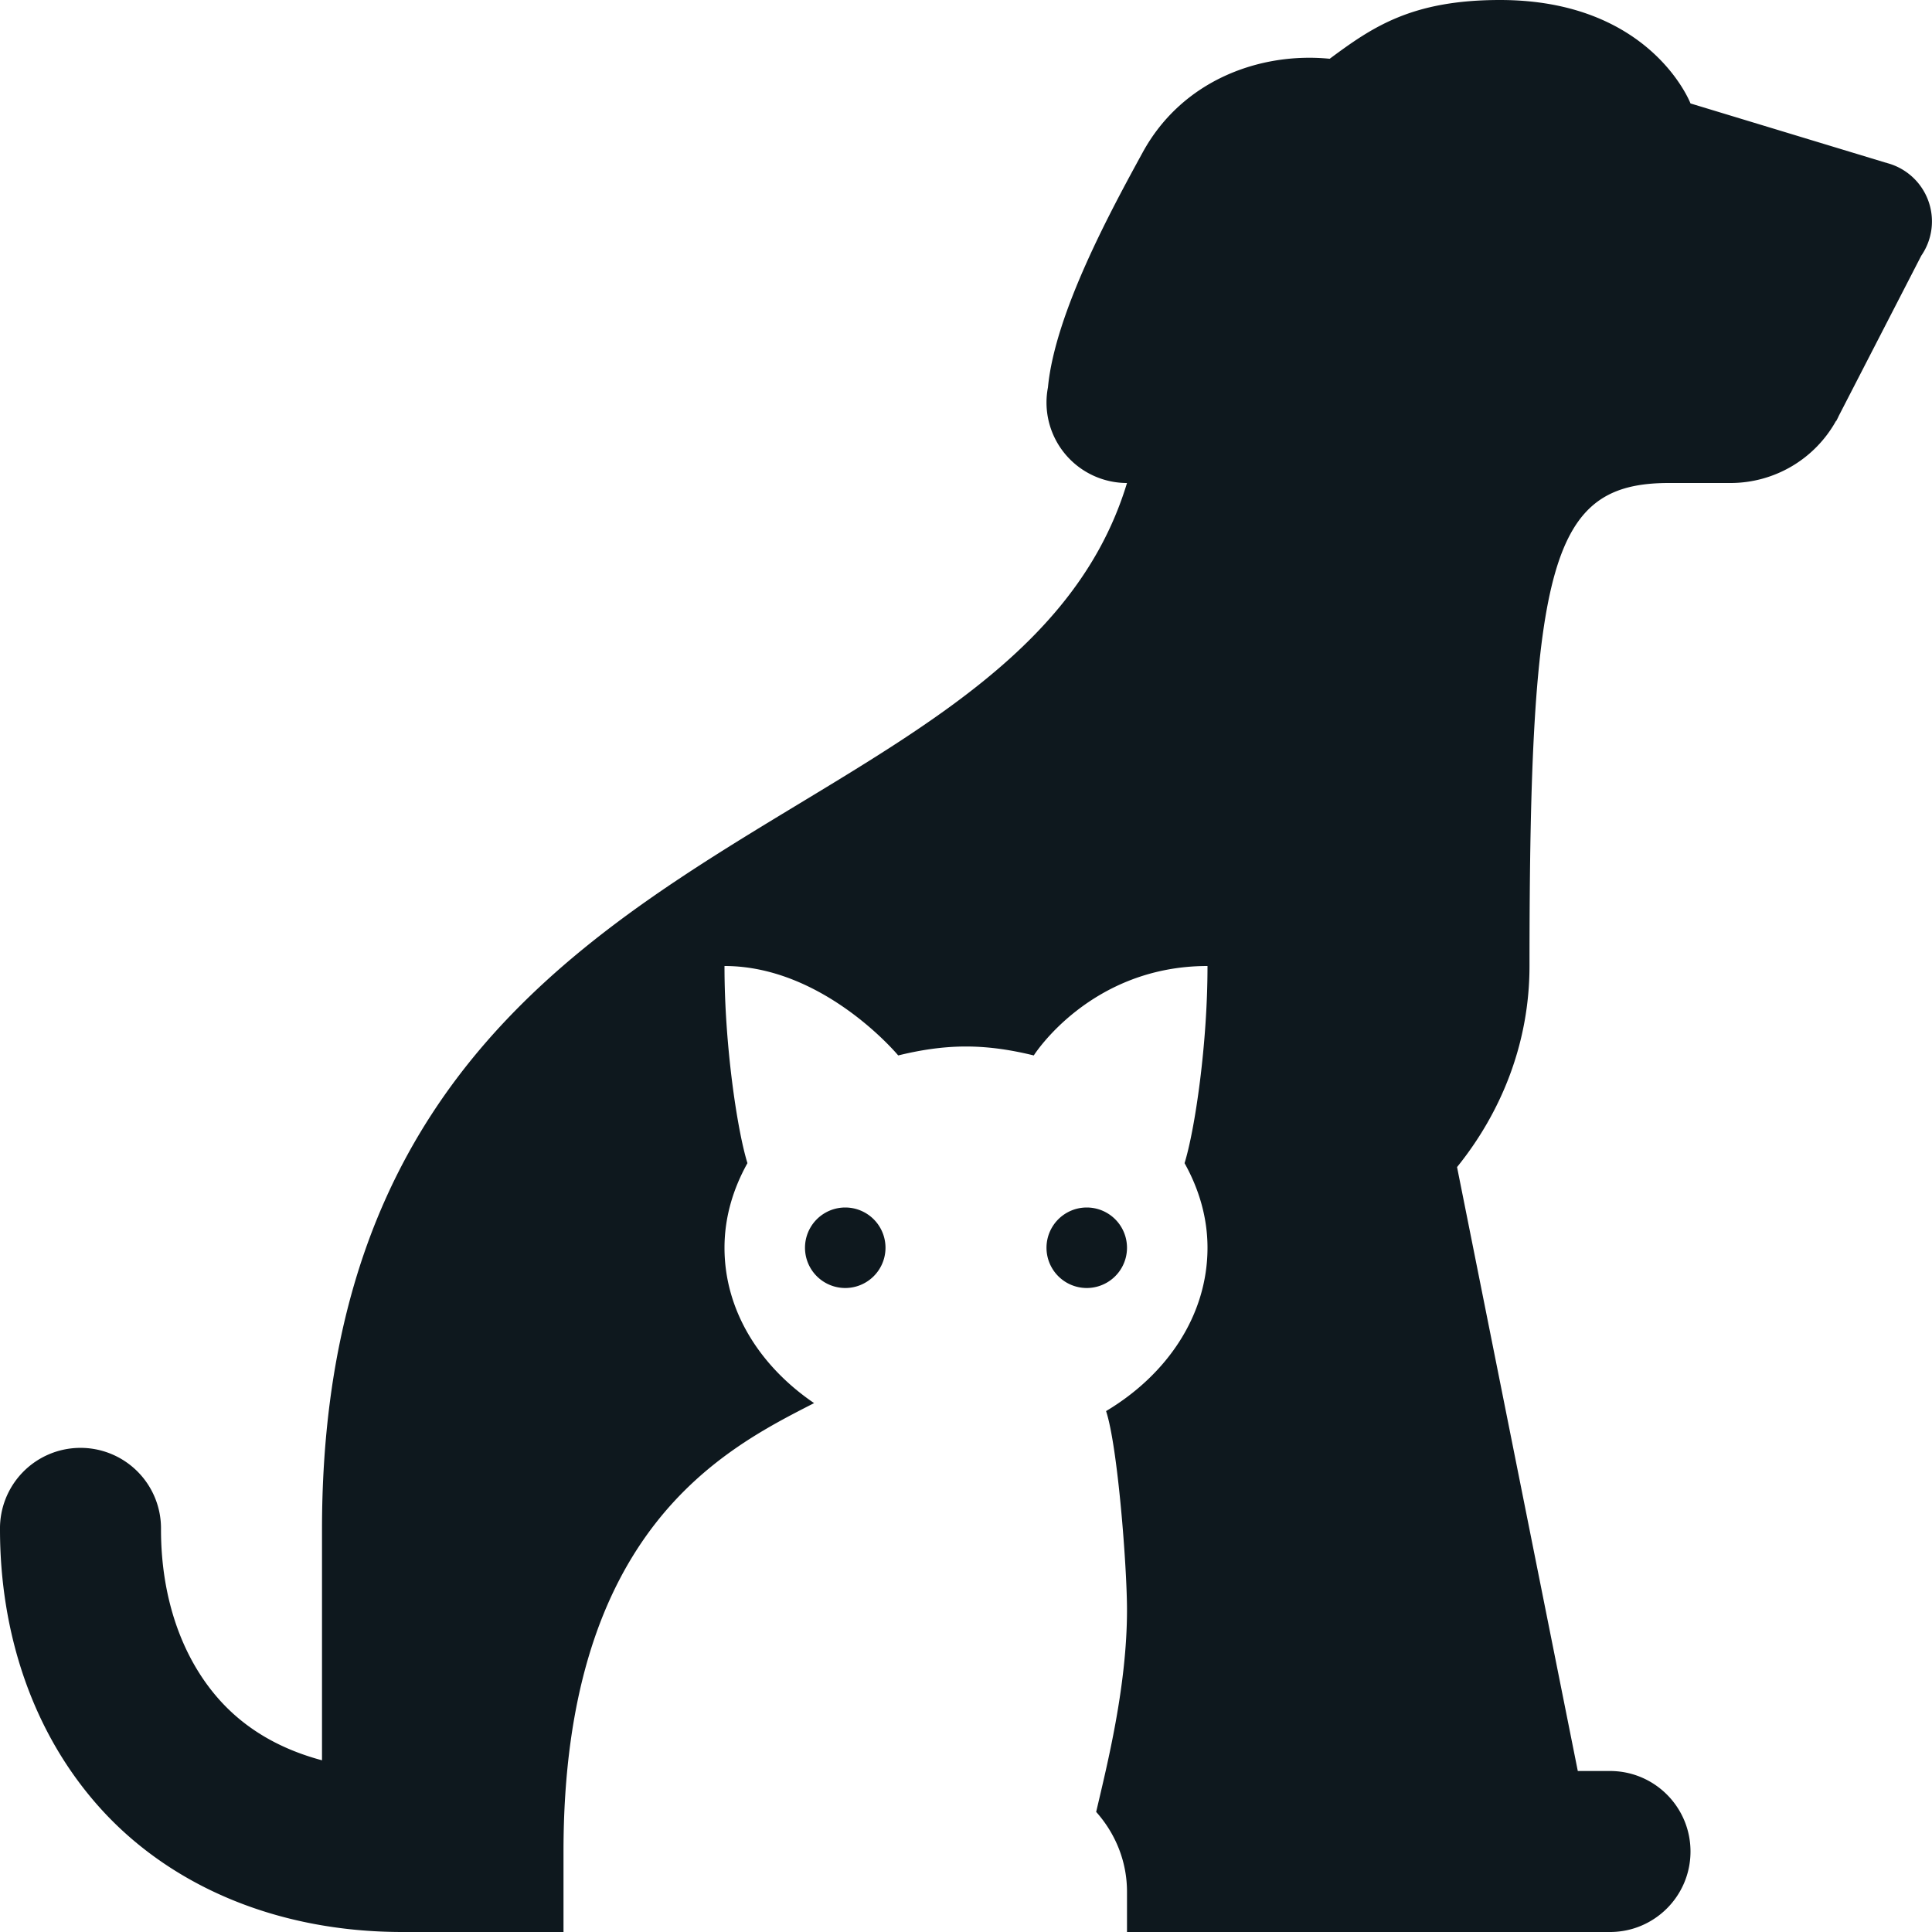 <?xml version="1.0" encoding="UTF-8" standalone="no"?><svg xmlns="http://www.w3.org/2000/svg" xmlns:xlink="http://www.w3.org/1999/xlink" fill="#0e181e" height="24" preserveAspectRatio="xMidYMid meet" version="1" viewBox="2.0 3.0 24.0 24.0" width="24" zoomAndPan="magnify"><g id="change1_1"><path d="M 20.633 3 C 19.534 3 19.048 3.337 18.518 3.73 C 17.664 3.645 16.69 3.988 16.195 4.893 C 15.809 5.599 15.106 6.885 15.018 7.812 A 1 1 0 0 0 15 7.992 C 15 7.995 15 7.998 15 8 A 1 1 0 0 0 16 9 C 14.577 13.704 6 13.019 6 22 L 6 24.867 C 5.454 24.721 5.041 24.464 4.734 24.125 C 4.263 23.604 4 22.855 4 22 A 1 1 0 0 0 2.984 20.986 A 1 1 0 0 0 2 22 C 2 23.268 2.393 24.519 3.25 25.467 C 4.107 26.415 5.424 27 7 27 L 9 27 L 9 26 C 9 22 10.999 21 12.113 20.43 C 11.439 19.971 11 19.282 11 18.5 C 11 18.124 11.106 17.77 11.285 17.449 C 11.156 17.033 10.999 15.969 11 15 C 12.236 15 13.158 16.111 13.158 16.111 C 13.427 16.045 13.706 16 14 16 C 14.294 16 14.573 16.045 14.842 16.111 C 14.842 16.111 15.542 15 17 15 C 17.001 15.969 16.844 17.033 16.715 17.449 C 16.894 17.77 17 18.124 17 18.5 C 17 19.338 16.5 20.075 15.74 20.529 C 15.886 20.97 16 22.471 16 23 C 16 23.944 15.755 24.917 15.617 25.508 C 15.853 25.773 16 26.118 16 26.5 L 16 27 L 22 27 C 22.553 27 23 26.552 23 26 C 23 25.448 22.553 25 22 25 L 21.6 25 L 20.1 17.498 C 20.654 16.812 21 15.951 21 15 C 21 9.978 21.271 9 22.732 9 L 23.5 9 A 1.5 1.5 0 0 0 24.807 8.23 L 24.811 8.229 L 24.836 8.18 A 1.5 1.5 0 0 0 24.838 8.174 L 25.867 6.176 A 0.75 0.75 0 0 0 25.447 5.027 L 25.43 5.021 A 0.75 0.75 0 0 0 25.426 5.021 L 23 4.285 C 23 4.285 22.51 3 20.633 3 z M 12.5 18 A 0.5 0.5 0 0 0 12.5 19 A 0.5 0.5 0 0 0 12.5 18 z M 15.5 18 A 0.5 0.5 0 0 0 15.5 19 A 0.5 0.5 0 0 0 15.5 18 z" fill="inherit"/></g></svg>